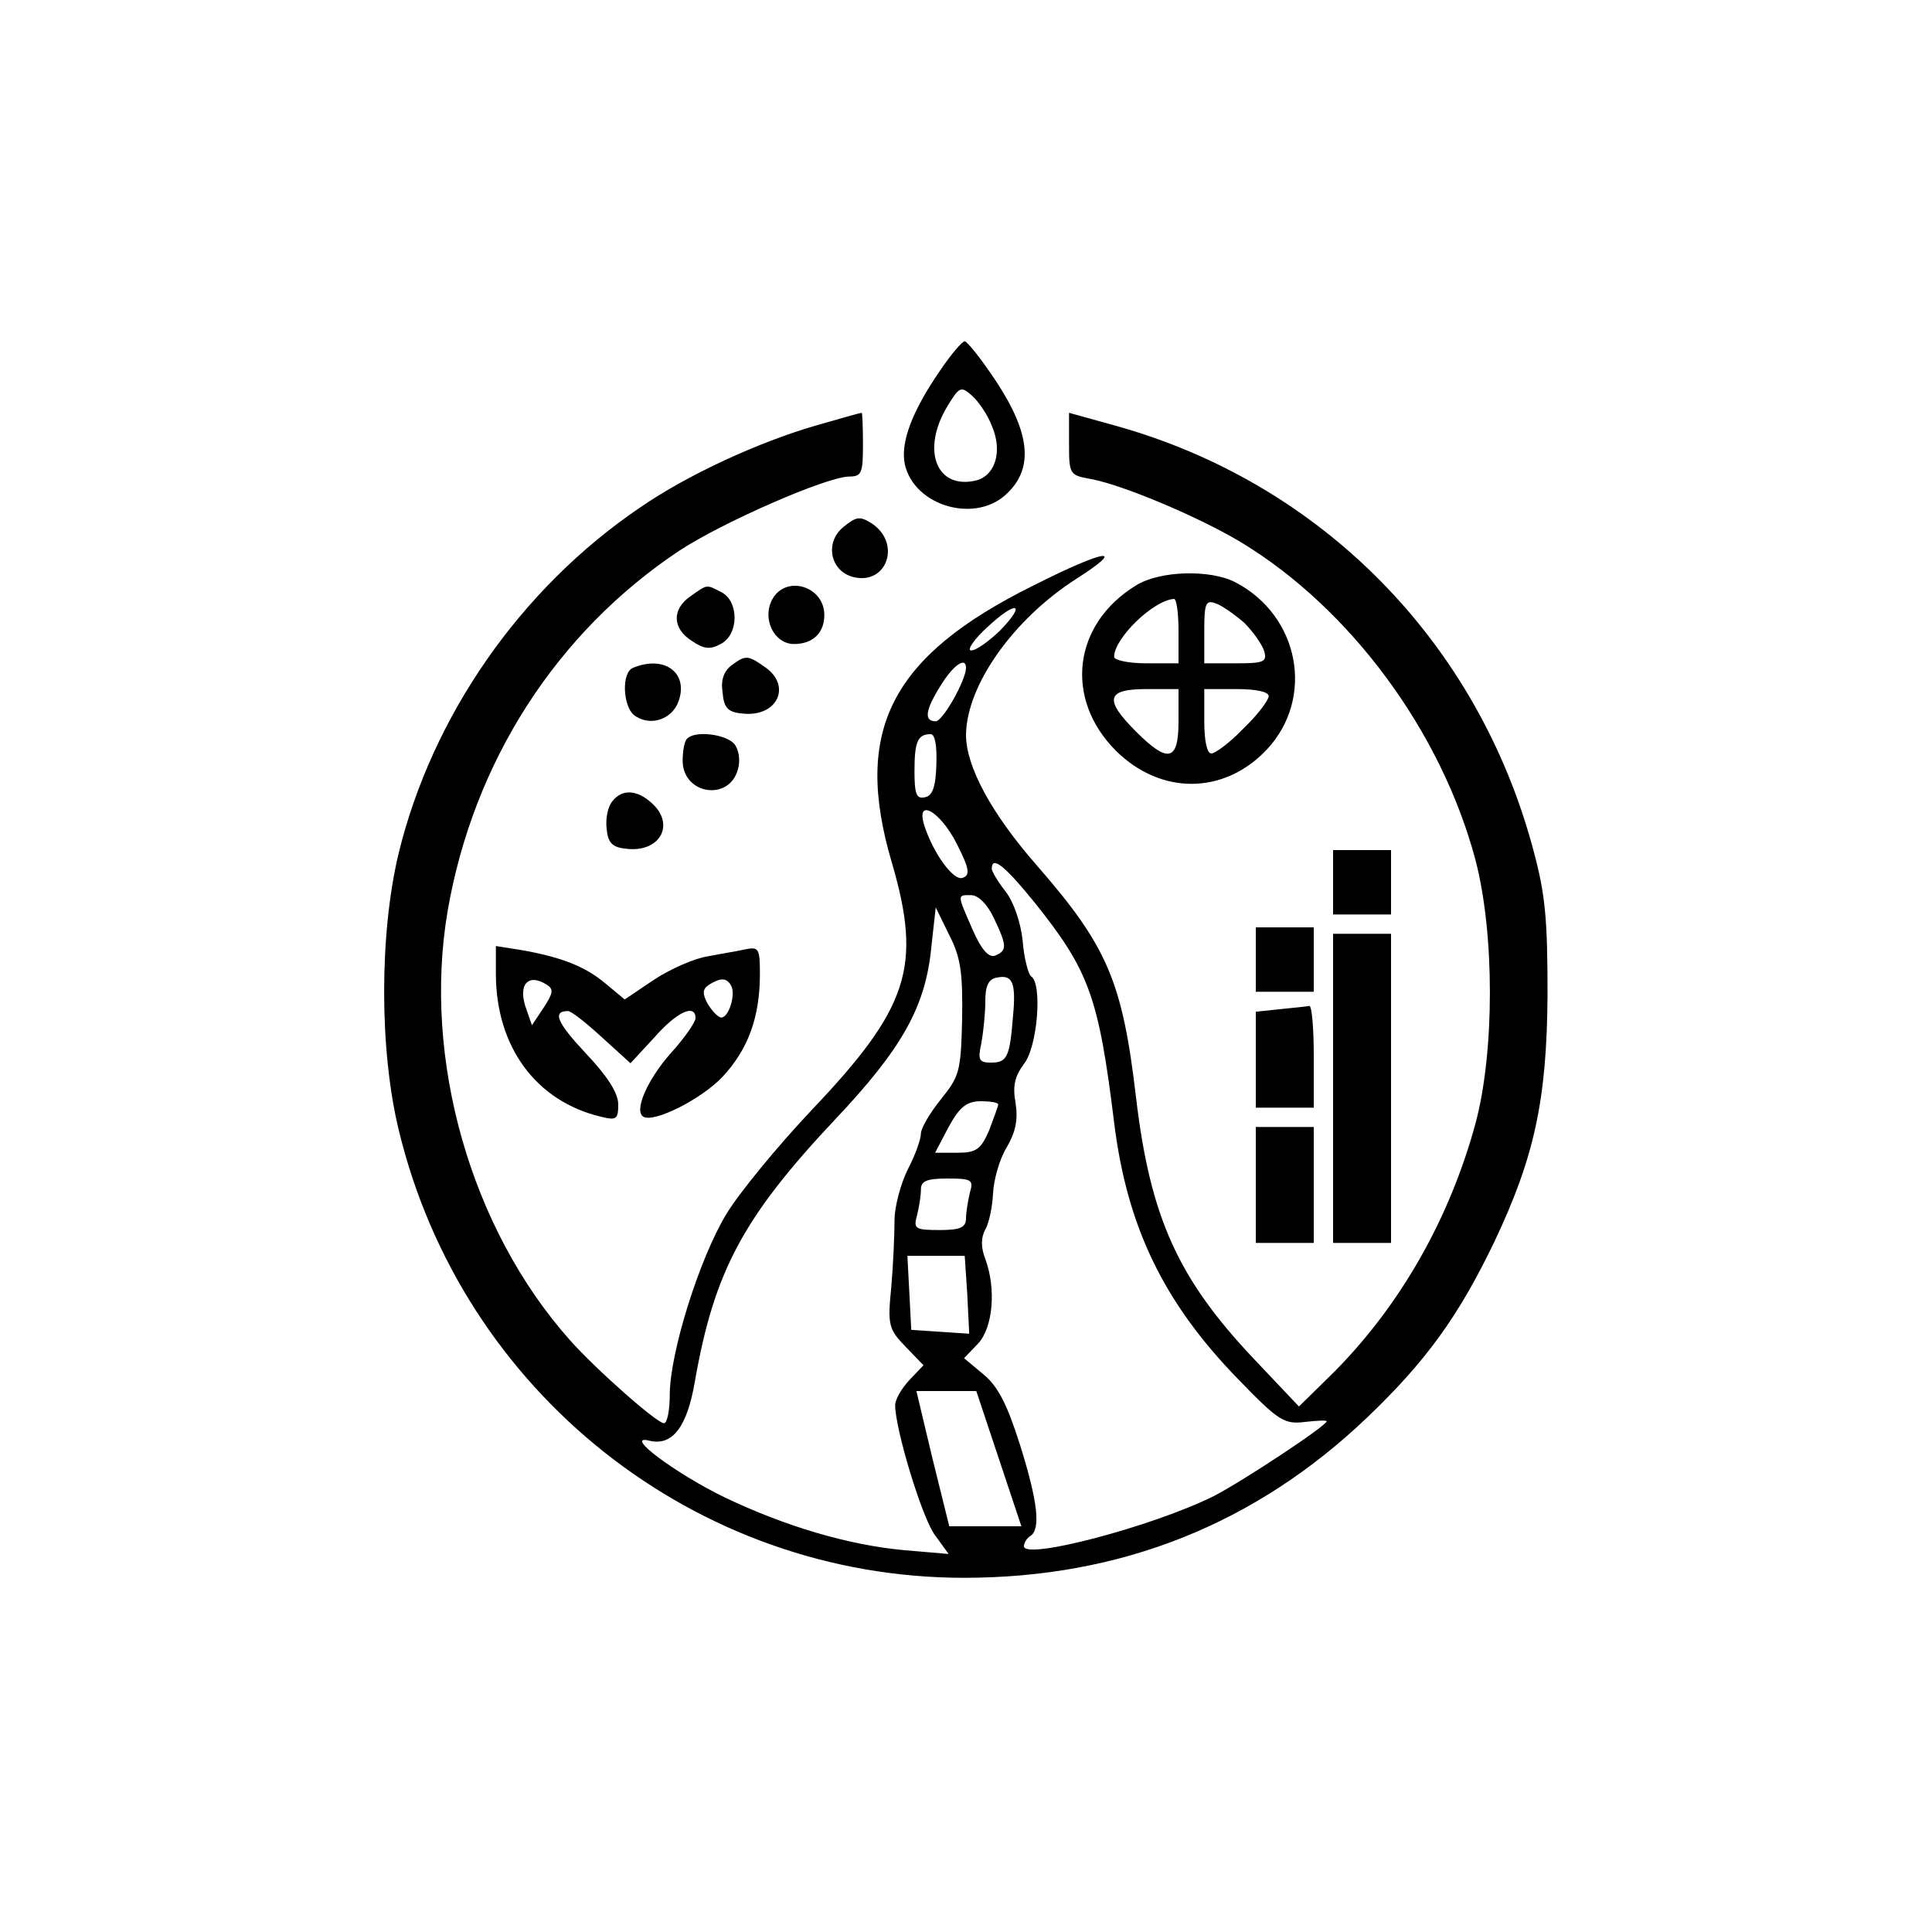 <?xml version="1.0" standalone="no"?>
<!DOCTYPE svg PUBLIC "-//W3C//DTD SVG 20010904//EN"
 "http://www.w3.org/TR/2001/REC-SVG-20010904/DTD/svg10.dtd">
<svg version="1.0" xmlns="http://www.w3.org/2000/svg"
 width="300pt" height="300pt" viewBox="0 0 300 300"
 preserveAspectRatio="xMidYMid meet">
<g transform="translate(0,300) scale(0.1,-0.1)"
fill="#000000" stroke="none">
<path d="M1460 2425 c-44 -64 -62 -112 -55 -146 15 -66 112 -93 160 -44 40 39
34 93 -17 171 -23 35 -46 64 -50 64 -4 0 -21 -20 -38 -45z m80 -86 c17 -39 6
-77 -24 -85 -62 -15 -86 47 -45 115 19 31 21 32 39 16 10 -9 24 -30 30 -46z"/>
<path d="M1266 2339 c-89 -26 -198 -76 -272 -127 -186 -126 -323 -324 -375
-537 -30 -125 -30 -305 0 -429 98 -408 461 -696 878 -696 243 0 452 83 626
249 91 87 142 157 198 274 61 129 81 218 82 382 0 116 -3 155 -22 225 -86 323
-329 570 -649 659 l-72 20 0 -49 c0 -47 1 -48 35 -54 51 -10 167 -59 232 -98
170 -103 311 -294 364 -493 30 -114 30 -299 0 -410 -40 -147 -116 -281 -219
-385 l-55 -54 -71 75 c-117 124 -160 219 -182 405 -21 179 -44 234 -153 359
-72 82 -111 155 -111 204 1 77 73 179 171 242 80 51 47 47 -66 -10 -222 -110
-281 -225 -220 -431 47 -161 26 -225 -124 -383 -53 -56 -113 -129 -133 -162
-42 -69 -88 -216 -88 -281 0 -24 -4 -44 -9 -44 -11 0 -105 83 -146 129 -154
173 -229 436 -190 666 40 232 169 433 360 560 67 44 227 114 263 115 20 0 22
5 22 50 0 28 -1 50 -2 49 -2 0 -34 -9 -72 -20z m286 -319 c-17 -16 -36 -30
-44 -30 -7 0 4 17 25 36 46 43 62 38 19 -6z m-52 -57 c0 -19 -36 -83 -47 -83
-19 0 -16 18 8 56 19 31 39 45 39 27z m-46 -150 c-1 -35 -6 -49 -18 -51 -13
-3 -16 5 -16 41 0 45 5 57 25 57 7 0 10 -18 9 -47z m31 -122 c20 -39 22 -50
10 -54 -14 -6 -46 38 -60 82 -13 43 25 21 50 -28z m122 -93 c84 -105 99 -146
123 -341 20 -162 77 -280 193 -399 62 -64 71 -70 103 -66 18 2 34 3 34 1 0 -7
-132 -94 -175 -116 -94 -47 -295 -100 -295 -78 0 6 5 13 10 16 16 10 12 52
-16 141 -20 63 -34 91 -57 110 l-30 25 22 23 c23 25 28 85 11 131 -7 18 -7 33
0 46 6 10 11 36 12 56 1 21 10 53 21 71 14 24 18 43 14 69 -5 27 -1 42 13 61
21 26 29 125 11 136 -4 3 -11 28 -13 55 -3 29 -14 60 -26 76 -12 15 -22 32
-22 36 0 21 20 5 67 -53z m-64 -23 c21 -44 21 -51 2 -59 -10 -3 -21 9 -35 41
-24 55 -24 53 -2 53 11 0 25 -14 35 -35z m-49 -157 c-2 -82 -4 -89 -33 -125
-17 -21 -31 -45 -31 -53 0 -9 -9 -34 -20 -55 -11 -22 -21 -58 -21 -80 0 -22
-2 -69 -5 -103 -6 -60 -4 -66 22 -93 l28 -29 -22 -23 c-12 -13 -22 -30 -22
-39 0 -37 42 -176 62 -202 l21 -29 -70 6 c-86 8 -184 37 -278 82 -76 37 -158
98 -117 88 36 -9 59 21 71 92 30 171 75 255 218 407 104 110 140 175 149 266
l7 63 21 -43 c18 -35 21 -59 20 -130z m79 4 c-5 -63 -9 -72 -34 -72 -19 0 -21
4 -15 31 3 17 6 46 6 65 0 23 5 34 18 36 24 5 30 -7 25 -60z m-23 -137 c0 -3
-7 -21 -14 -40 -13 -30 -20 -35 -50 -35 l-34 0 21 40 c17 31 28 40 50 40 15 0
27 -2 27 -5z m-44 -137 c-3 -13 -6 -31 -6 -40 0 -14 -9 -18 -41 -18 -38 0 -41
2 -35 23 3 12 6 30 6 40 0 13 9 17 41 17 38 0 41 -2 35 -22z m-4 -158 l3 -61
-45 3 -45 3 -3 58 -3 57 45 0 44 0 4 -60z m49 -255 l35 -105 -56 0 -56 0 -26
105 -25 105 47 0 46 0 35 -105z"/>
<path d="M1310 2182 c-30 -24 -21 -69 15 -78 52 -13 75 52 29 83 -19 12 -24
11 -44 -5z"/>
<path d="M1764 2091 c-98 -60 -112 -176 -31 -257 70 -69 168 -68 234 2 75 80
51 208 -49 260 -39 20 -117 18 -154 -5z m66 -71 l0 -50 -50 0 c-28 0 -50 5
-50 10 0 29 61 88 93 90 4 0 7 -22 7 -50z m102 13 c14 -14 28 -34 31 -44 5
-17 -1 -19 -44 -19 l-49 0 0 50 c0 43 2 49 18 43 9 -3 29 -17 44 -30z m-102
-153 c0 -62 -16 -66 -66 -16 -50 50 -46 66 16 66 l50 0 0 -50z m140 39 c0 -6
-17 -29 -39 -50 -21 -22 -44 -39 -50 -39 -7 0 -11 20 -11 50 l0 50 50 0 c30 0
50 -4 50 -11z"/>
<path d="M1072 2074 c-29 -20 -28 -50 2 -69 19 -13 29 -14 45 -5 28 14 29 65
2 80 -25 13 -22 13 -49 -6z"/>
<path d="M1199 2069 c-16 -30 3 -69 34 -69 29 0 47 17 47 45 0 45 -60 63 -81
24z"/>
<path d="M1136 1967 c-12 -9 -17 -23 -14 -42 2 -24 8 -31 31 -33 54 -6 77 43
35 72 -27 19 -30 19 -52 3z"/>
<path d="M983 1963 c-18 -7 -16 -58 1 -73 24 -19 60 -8 70 22 15 44 -23 71
-71 51z"/>
<path d="M1067 1853 c-4 -3 -7 -19 -7 -34 0 -53 73 -64 86 -13 4 14 1 31 -6
39 -13 15 -61 21 -73 8z"/>
<path d="M951 1756 c-7 -8 -11 -27 -9 -43 2 -22 9 -29 31 -31 52 -6 76 38 39
71 -23 21 -46 22 -61 3z"/>
<path d="M2070 1630 l0 -50 45 0 45 0 0 50 0 50 -45 0 -45 0 0 -50z"/>
<path d="M1950 1510 l0 -50 45 0 45 0 0 50 0 50 -45 0 -45 0 0 -50z"/>
<path d="M2070 1310 l0 -240 45 0 45 0 0 240 0 240 -45 0 -45 0 0 -240z"/>
<path d="M770 1488 c0 -113 62 -198 163 -222 24 -6 27 -4 27 19 0 18 -17 44
-50 79 -45 48 -53 66 -28 66 5 0 28 -18 53 -41 l44 -40 37 40 c35 40 64 53 64
30 0 -6 -17 -31 -39 -55 -36 -41 -57 -89 -42 -98 16 -10 90 27 123 62 40 43
58 93 58 160 0 39 -2 42 -22 38 -13 -3 -39 -7 -59 -11 -20 -3 -57 -19 -83 -36
l-46 -31 -30 25 c-31 26 -68 41 -132 52 l-38 6 0 -43z m79 -17 c11 -7 10 -13
-5 -36 l-18 -27 -8 23 c-15 39 1 59 31 40z m286 -1 c8 -13 -3 -50 -15 -50 -5
0 -14 10 -21 21 -9 17 -8 23 2 30 18 11 27 11 34 -1z"/>
<path d="M1988 1433 l-38 -4 0 -75 0 -74 45 0 45 0 0 80 c0 44 -3 79 -7 78 -5
-1 -25 -3 -45 -5z"/>
<path d="M1950 1160 l0 -90 45 0 45 0 0 90 0 90 -45 0 -45 0 0 -90z"/>
</g>
</svg>
